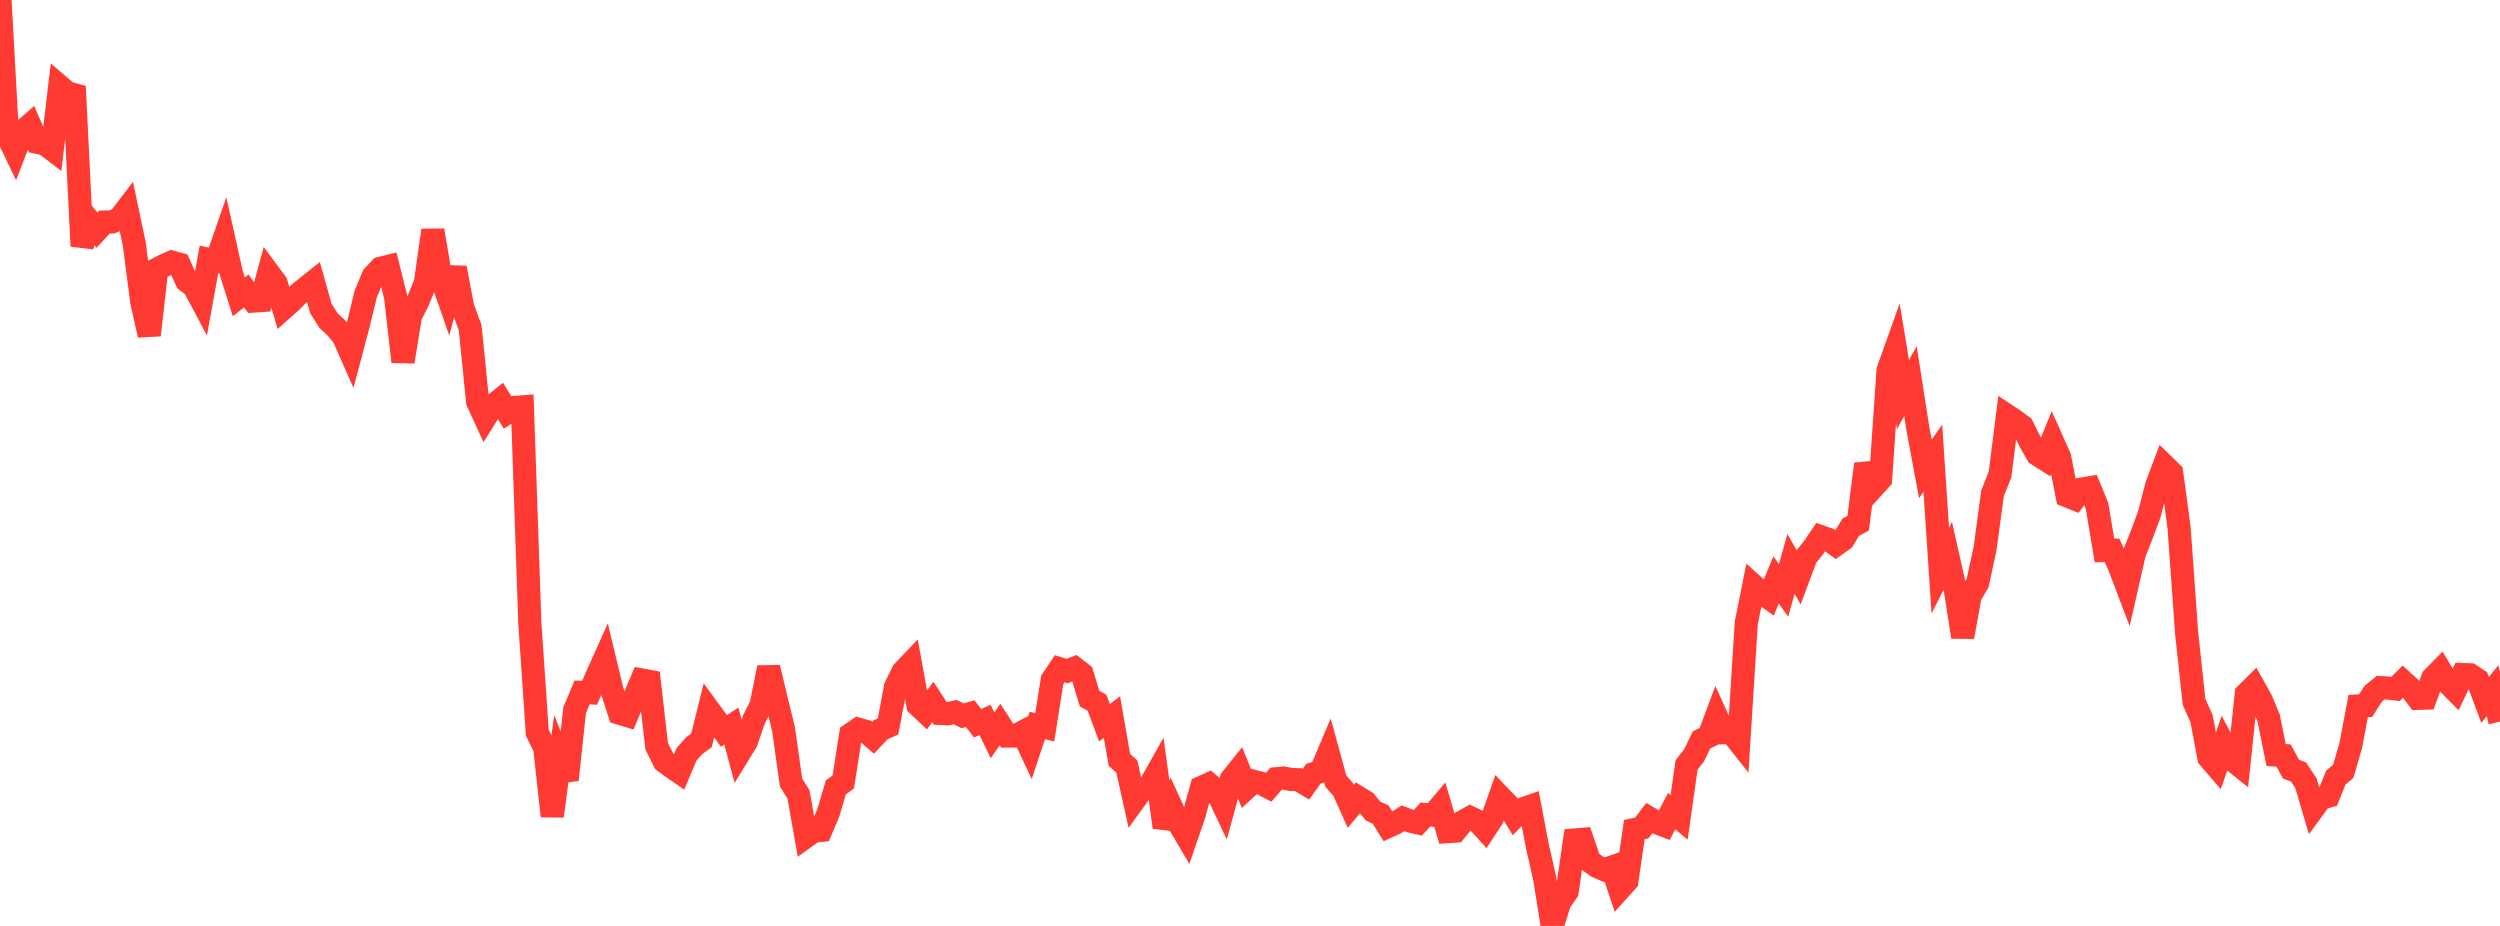 <?xml version="1.0" standalone="no"?>
<!DOCTYPE svg PUBLIC "-//W3C//DTD SVG 1.1//EN" "http://www.w3.org/Graphics/SVG/1.1/DTD/svg11.dtd">

<svg width="135" height="50" viewBox="0 0 135 50" preserveAspectRatio="none" 
  xmlns="http://www.w3.org/2000/svg"
  xmlns:xlink="http://www.w3.org/1999/xlink">


<polyline points="0.0, 0.0 0.403, 7.318 0.806, 8.159 1.209, 7.109 1.612, 6.756 2.015, 7.686 2.418, 7.77 2.821, 8.075 3.224, 4.662 3.627, 5.009 4.03, 5.12 4.433, 13.29 4.836, 11.943 5.239, 12.431 5.642, 11.99 6.045, 11.984 6.448, 11.807 6.851, 11.279 7.254, 13.195 7.657, 16.302 8.06, 18.096 8.463, 14.541 8.866, 14.335 9.269, 14.154 9.672, 14.265 10.075, 15.165 10.478, 15.473 10.881, 16.232 11.284, 14.011 11.687, 14.1 12.09, 12.938 12.493, 14.757 12.896, 16.03 13.299, 15.714 13.701, 16.257 14.104, 16.23 14.507, 14.744 14.91, 15.286 15.313, 16.645 15.716, 16.287 16.119, 15.876 16.522, 15.548 16.925, 15.227 17.328, 16.66 17.731, 17.3 18.134, 17.677 18.537, 18.16 18.94, 19.07 19.343, 17.55 19.746, 15.885 20.149, 14.916 20.552, 14.489 20.955, 14.388 21.358, 16.003 21.761, 19.533 22.164, 17.065 22.567, 16.265 22.97, 15.291 23.373, 12.438 23.776, 14.838 24.179, 15.989 24.582, 14.465 24.985, 16.588 25.388, 17.696 25.791, 21.687 26.194, 22.567 26.597, 21.927 27.0, 21.602 27.403, 22.271 27.806, 22.003 28.209, 21.972 28.612, 33.679 29.015, 39.566 29.418, 40.393 29.821, 44.069 30.224, 41.077 30.627, 42.106 31.03, 38.354 31.433, 37.392 31.836, 37.411 32.239, 36.489 32.642, 35.59 33.045, 37.268 33.448, 38.511 33.851, 38.632 34.254, 37.67 34.657, 36.719 35.06, 36.794 35.463, 40.3 35.866, 41.111 36.269, 41.41 36.672, 41.689 37.075, 40.729 37.478, 40.276 37.881, 39.978 38.284, 38.348 38.687, 38.9 39.09, 39.472 39.493, 39.206 39.896, 40.712 40.299, 40.054 40.701, 38.884 41.104, 38.068 41.507, 36.049 41.91, 37.735 42.313, 39.383 42.716, 42.255 43.119, 42.9 43.522, 45.177 43.925, 44.887 44.328, 44.844 44.731, 43.89 45.134, 42.521 45.537, 42.226 45.94, 39.654 46.343, 39.376 46.746, 39.491 47.149, 39.837 47.552, 39.411 47.955, 39.226 48.358, 37.093 48.761, 36.273 49.164, 35.85 49.567, 38.071 49.97, 38.452 50.373, 37.908 50.776, 38.526 51.179, 38.544 51.582, 38.456 51.985, 38.655 52.388, 38.535 52.791, 39.055 53.194, 38.876 53.597, 39.707 54.0, 39.124 54.403, 39.747 54.806, 39.746 55.209, 39.535 55.612, 40.391 56.015, 39.175 56.418, 39.272 56.821, 36.712 57.224, 36.113 57.627, 36.237 58.03, 36.079 58.433, 36.391 58.836, 37.722 59.239, 37.944 59.642, 39.029 60.045, 38.72 60.448, 41.034 60.851, 41.393 61.254, 43.213 61.657, 42.656 62.06, 42.47 62.463, 41.756 62.866, 44.674 63.269, 43.608 63.672, 44.486 64.075, 45.168 64.478, 43.993 64.881, 42.524 65.284, 42.339 65.687, 42.685 66.09, 43.538 66.493, 42.071 66.896, 41.57 67.299, 42.563 67.701, 42.195 68.104, 42.298 68.507, 42.511 68.91, 42.051 69.313, 42.014 69.716, 42.091 70.119, 42.106 70.522, 42.346 70.925, 41.779 71.328, 41.653 71.731, 40.701 72.134, 42.179 72.537, 42.639 72.94, 43.54 73.343, 43.059 73.746, 43.307 74.149, 43.801 74.552, 43.984 74.955, 44.628 75.358, 44.445 75.761, 44.187 76.164, 44.337 76.567, 44.432 76.97, 43.984 77.373, 44.019 77.776, 43.541 78.179, 44.907 78.582, 44.88 78.985, 44.374 79.388, 44.15 79.791, 44.338 80.194, 44.782 80.597, 44.165 81.0, 43.019 81.403, 43.439 81.806, 44.095 82.209, 43.688 82.612, 43.548 83.015, 45.677 83.418, 47.453 83.821, 50.0 84.224, 48.723 84.627, 48.136 85.03, 45.36 85.433, 45.327 85.836, 46.503 86.239, 46.791 86.642, 46.965 87.045, 46.822 87.448, 48.024 87.851, 47.576 88.254, 44.796 88.657, 44.709 89.06, 44.179 89.463, 44.422 89.866, 44.576 90.269, 43.797 90.672, 44.138 91.075, 41.307 91.478, 40.792 91.881, 39.958 92.284, 39.759 92.687, 38.679 93.09, 39.567 93.493, 39.552 93.896, 40.06 94.299, 33.643 94.701, 31.634 95.104, 31.995 95.507, 32.281 95.91, 31.318 96.313, 31.88 96.716, 30.449 97.119, 31.163 97.522, 30.083 97.925, 29.583 98.328, 28.985 98.731, 29.126 99.134, 29.42 99.537, 29.134 99.94, 28.471 100.343, 28.251 100.746, 25.057 101.149, 26.315 101.552, 25.872 101.955, 19.994 102.358, 18.867 102.761, 21.308 103.164, 20.585 103.567, 23.158 103.97, 25.321 104.373, 24.744 104.776, 30.809 105.179, 30.013 105.582, 31.806 105.985, 34.394 106.388, 32.171 106.791, 31.483 107.194, 29.624 107.597, 26.635 108.0, 25.626 108.403, 22.453 108.806, 22.721 109.209, 23.022 109.612, 23.828 110.015, 24.539 110.418, 24.794 110.821, 23.798 111.224, 24.701 111.627, 26.776 112.03, 26.939 112.433, 26.408 112.836, 26.34 113.239, 27.318 113.642, 29.726 114.045, 29.715 114.448, 30.595 114.851, 31.656 115.254, 29.883 115.657, 28.865 116.06, 27.779 116.463, 26.207 116.866, 25.136 117.269, 25.529 117.672, 28.519 118.075, 34.145 118.478, 37.897 118.881, 38.796 119.284, 40.918 119.687, 41.387 120.09, 40.222 120.493, 40.99 120.896, 41.312 121.299, 37.478 121.701, 37.079 122.104, 37.801 122.507, 38.766 122.91, 40.771 123.313, 40.798 123.716, 41.538 124.119, 41.687 124.522, 42.294 124.925, 43.66 125.328, 43.108 125.731, 42.994 126.134, 41.989 126.537, 41.651 126.94, 40.259 127.343, 38.122 127.746, 38.103 128.149, 37.47 128.552, 37.133 128.955, 37.155 129.358, 37.201 129.761, 36.802 130.164, 37.17 130.567, 37.711 130.97, 37.699 131.373, 36.61 131.776, 36.2 132.179, 36.874 132.582, 37.281 132.985, 36.427 133.388, 36.441 133.791, 36.71 134.194, 37.796 134.597, 37.3 135.0, 38.969" fill="none" stroke="#ff3a33" stroke-width="1.25"/>

</svg>